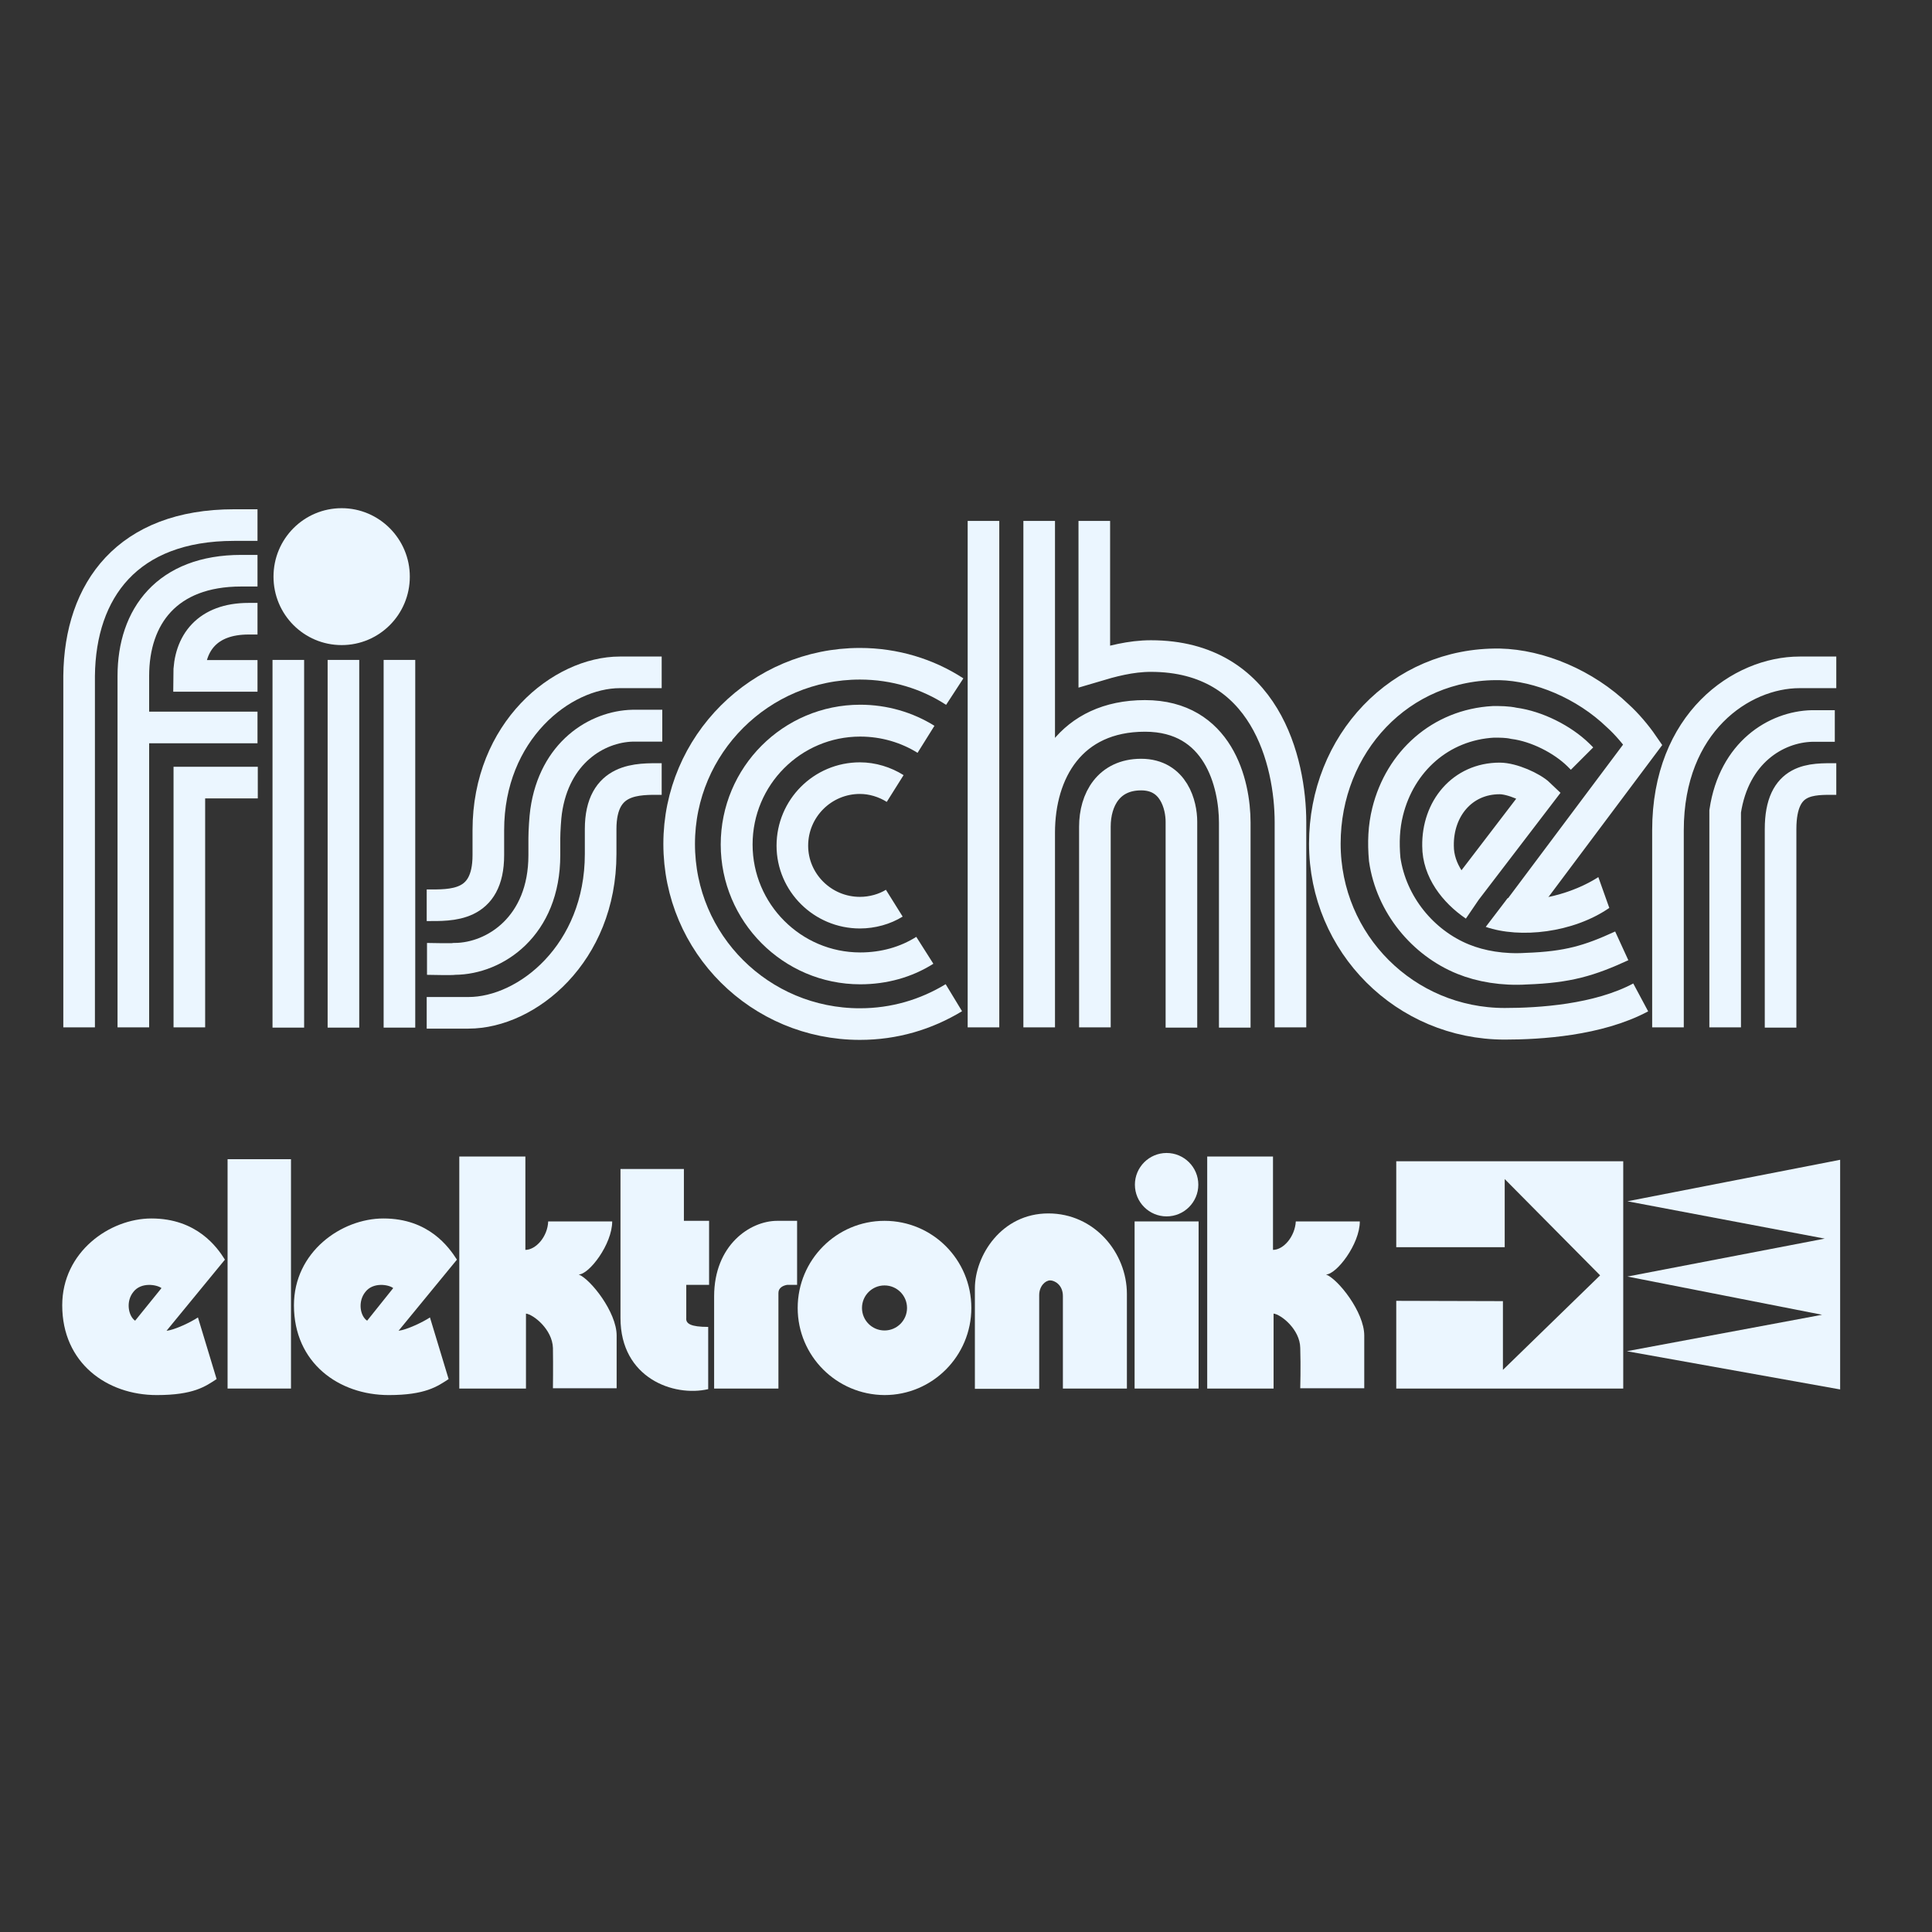 <?xml version="1.0" encoding="UTF-8"?> <svg xmlns="http://www.w3.org/2000/svg" width="652" height="652" viewBox="0 0 652 652" fill="none"><rect x="0" y="0" width="652" height="652" fill="#333333" stroke="none"/> <path d="M369.499 346.699V278.999C369.499 269.799 374.199 261.399 385.099 261.399C396.199 261.399 398.699 271.799 398.699 277.299V346.799M26.699 346.699V228.099C26.999 199.099 43.099 177.199 78.999 177.199H86.899M44.999 346.699V228.099C44.999 207.999 56.399 192.599 81.399 192.599H86.899M63.899 346.699V264.099H86.999M86.899 208.799H83.899C69.999 208.799 63.799 216.999 63.799 228.099H86.899M44.999 245.499H86.899" stroke="#EBF6FF" stroke-width="10.668"></path> <path d="M92.301 194.6C92.301 181.8 102.601 171.5 115.301 171.5C128.001 171.5 138.301 181.9 138.301 194.6C138.301 207.4 128.001 217.7 115.301 217.7C102.601 217.7 92.301 207.4 92.301 194.6Z" fill="#EBF6FF"></path> <path d="M97.301 222.699V346.799M115.901 222.699V346.799M134.801 222.699V346.799M223.301 226.899H209.201C189.601 226.899 164.801 246.699 164.801 280.199V288.599C164.801 306.199 152.201 305.499 144.001 305.499" stroke="#EBF6FF" stroke-width="10.668"></path> <path d="M223.502 244.9H213.502C201.402 245.2 187.102 254 184.302 273.8C184.002 275.8 183.702 280.6 183.702 282.9V288.6C183.702 312.6 167.002 323.5 153.502 323.6C152.702 323.8 144.802 323.6 144.102 323.6" stroke="#EBF6FF" stroke-width="10.754"></path> <path d="M223.3 262.9C215.4 262.9 202.7 262.2 202.7 279.8V288.2C202.7 321.7 177.9 341.8 158.1 341.8H144M322.2 233.4C313 227.4 301.9 224 290.2 224C256.5 224 229.2 251.3 229.2 284.8C229.2 318.5 256.5 345.6 290.2 345.6C301.8 345.6 312.5 342.4 321.9 336.7" stroke="#EBF6FF" stroke-width="10.668"></path> <path d="M312.502 249.501C306.102 245.501 298.402 243.201 290.302 243.201C267.302 243.201 248.602 261.901 248.602 285.001C248.602 308.001 267.302 326.801 290.302 326.801C298.302 326.801 305.802 324.701 312.102 320.701" stroke="#EBF6FF" stroke-width="10.754"></path> <path d="M302.098 266.101C298.598 263.901 294.398 262.601 290.198 262.601C277.598 262.601 267.398 272.801 267.398 285.401C267.398 297.801 277.598 308.001 290.198 308.001C294.398 308.001 298.598 306.801 301.798 304.801M331.898 175.801V346.701M350.698 175.801V281.001M350.698 281.001V346.701M350.698 281.001C350.698 260.401 361.398 241.601 386.398 241.601C411.198 241.601 416.698 264.401 416.698 277.601V346.801M435.498 346.701V277.501C435.498 257.201 427.098 221.401 388.398 221.401C381.498 221.401 374.998 223.201 369.298 224.901V175.801M547.298 319.201C536.398 324.201 529.198 326.401 515.098 326.901C507.198 327.401 499.698 326.101 493.798 323.701C480.198 318.201 469.498 305.301 467.298 290.001C466.798 284.301 466.998 279.101 468.298 273.901C472.498 257.001 486.098 244.601 503.998 243.601C506.198 243.601 508.698 243.601 510.898 244.101C518.598 245.101 527.298 249.501 532.698 254.801L533.898 256.001M497.698 305.601C490.798 300.901 485.298 293.701 485.298 285.501C485.098 272.901 493.498 262.701 506.098 262.701C510.298 262.701 516.998 265.701 519.498 268.101L493.498 302.101M553.698 336.601C539.298 344.301 519.498 345.501 507.798 345.501C474.298 345.501 447.098 318.501 447.098 284.701C447.098 251.201 472.398 223.701 506.098 224.201C519.498 224.501 534.898 230.901 545.998 241.601C548.998 244.301 552.198 248.101 554.398 251.301L511.498 308.601M619.698 226.901H607.298C587.698 226.901 562.898 243.801 562.898 280.201V346.701M619.198 245.001H611.498C599.398 245.301 585.198 253.901 582.198 273.801V346.701M619.698 262.901C611.498 262.901 600.898 262.201 600.898 279.801V346.801" stroke="#EBF6FF" stroke-width="10.668"></path> <path d="M508.798 303.1L501.398 312.8C512.998 316.8 530.898 314.8 543.098 306.4L539.398 296C531.198 301.3 518.298 305 508.798 303.1Z" fill="#EBF6FF"></path> <path fill-rule="evenodd" clip-rule="evenodd" d="M51.1 411.201C37 411.201 21 422.501 21 440.501C21 460.001 36.1 470.801 52.9 470.801C65.3 470.801 69.3 467.901 73.1 465.401L66.8 444.601C64.4 446.201 59 448.801 56.2 449.101L75.9 425.101C73.3 420.901 66.4 411.201 51.1 411.201ZM45.6 445.701C43.3 444.101 42.4 439.201 45 436.001C47.6 432.601 52.9 433.501 54.5 434.701L45.6 445.701Z" fill="#EBF6FF"></path> <path d="M98.201 391.199H76.801V468.599H98.201V391.199Z" fill="#EBF6FF"></path> <path d="M155 390.301H177.3V421.801C180.8 421.801 184.8 417.401 185 412.201H206.6C206.6 419.901 198.8 430.101 195.3 430.101C199.3 431.701 208.1 442.801 208.1 450.701V468.501H186.6C186.6 468.501 186.7 461.201 186.6 454.901C186.4 448.601 180 443.601 177.5 443.301V468.601H155V390.301Z" fill="#EBF6FF"></path> <path d="M209.398 394.5H230.798V412H239.298V433.6H231.598V444.8C231.398 446.7 233.098 447.8 238.998 447.8V468.8C227.398 471.5 209.398 465.1 209.398 444.8V394.5Z" fill="#EBF6FF"></path> <path d="M269 412V433.6H265.7C264.3 433.8 262.7 434.6 262.7 436.3V468.6H241V437.5C241 420.2 253.1 412 262.3 412H269Z" fill="#EBF6FF"></path> <path d="M353.8 409.5C369.3 409.5 380.3 422.7 380.3 436.7V468.6H358.7V437.4C358.7 433.6 355.9 432.1 354.4 432.1C352.8 432.1 350.7 434 350.7 437.1V468.7H329V434.8C329 423.8 337.9 409.5 353.8 409.5Z" fill="#EBF6FF"></path> <path d="M404.498 412.199H382.898V468.599H404.498V412.199Z" fill="#EBF6FF"></path> <path d="M383 399.8C383 393.9 387.8 389.1 393.7 389.1C399.6 389.1 404.4 393.9 404.4 399.8C404.4 405.7 399.6 410.5 393.7 410.5C387.8 410.5 383 405.7 383 399.8Z" fill="#EBF6FF"></path> <path d="M407.301 390.299H429.601V421.799C433.101 421.799 437.001 417.399 437.301 412.199H458.901C458.901 419.899 451.001 430.099 447.501 430.099C451.601 431.699 460.401 442.799 460.401 450.699V468.499H438.801C438.801 468.499 439.001 461.199 438.801 454.899C438.701 448.599 432.301 443.599 429.801 443.299V468.599H407.401V390.299H407.301Z" fill="#EBF6FF"></path> <path d="M471.199 439V468.6H547.799V391.9H471.199V420.9H507.799V397.9L539.999 430.4L507.199 462.3V439.1L471.199 439Z" fill="#EBF6FF"></path> <path d="M549.2 405.4L621 391.4V468.9L549 456L614.9 443.7L549.2 430.8L615.8 418L549.2 405.4Z" fill="#EBF6FF"></path> <path fill-rule="evenodd" clip-rule="evenodd" d="M129.399 411.201C115.199 411.201 99.199 422.501 99.199 440.501C99.199 460.001 114.399 470.801 131.199 470.801C143.499 470.801 147.599 467.901 151.399 465.401L145.099 444.601C142.699 446.201 137.199 448.801 134.499 449.101L154.199 425.101C151.499 420.901 144.699 411.201 129.399 411.201ZM123.899 445.701C121.499 444.101 120.699 439.201 123.299 436.001C125.899 432.601 131.199 433.501 132.699 434.701L123.899 445.701Z" fill="#EBF6FF"></path> <path fill-rule="evenodd" clip-rule="evenodd" d="M269.199 441.4C269.199 425.2 282.299 412 298.499 412C314.699 412 327.799 425.1 327.799 441.4C327.799 457.6 314.699 470.8 298.499 470.8C282.299 470.7 269.199 457.6 269.199 441.4ZM290.899 441.4C290.899 437.2 294.299 433.8 298.499 433.8C302.699 433.8 306.099 437.2 306.099 441.4C306.099 445.6 302.699 449 298.499 449C294.299 449 290.899 445.6 290.899 441.4Z" fill="#EBF6FF"></path> </svg> 